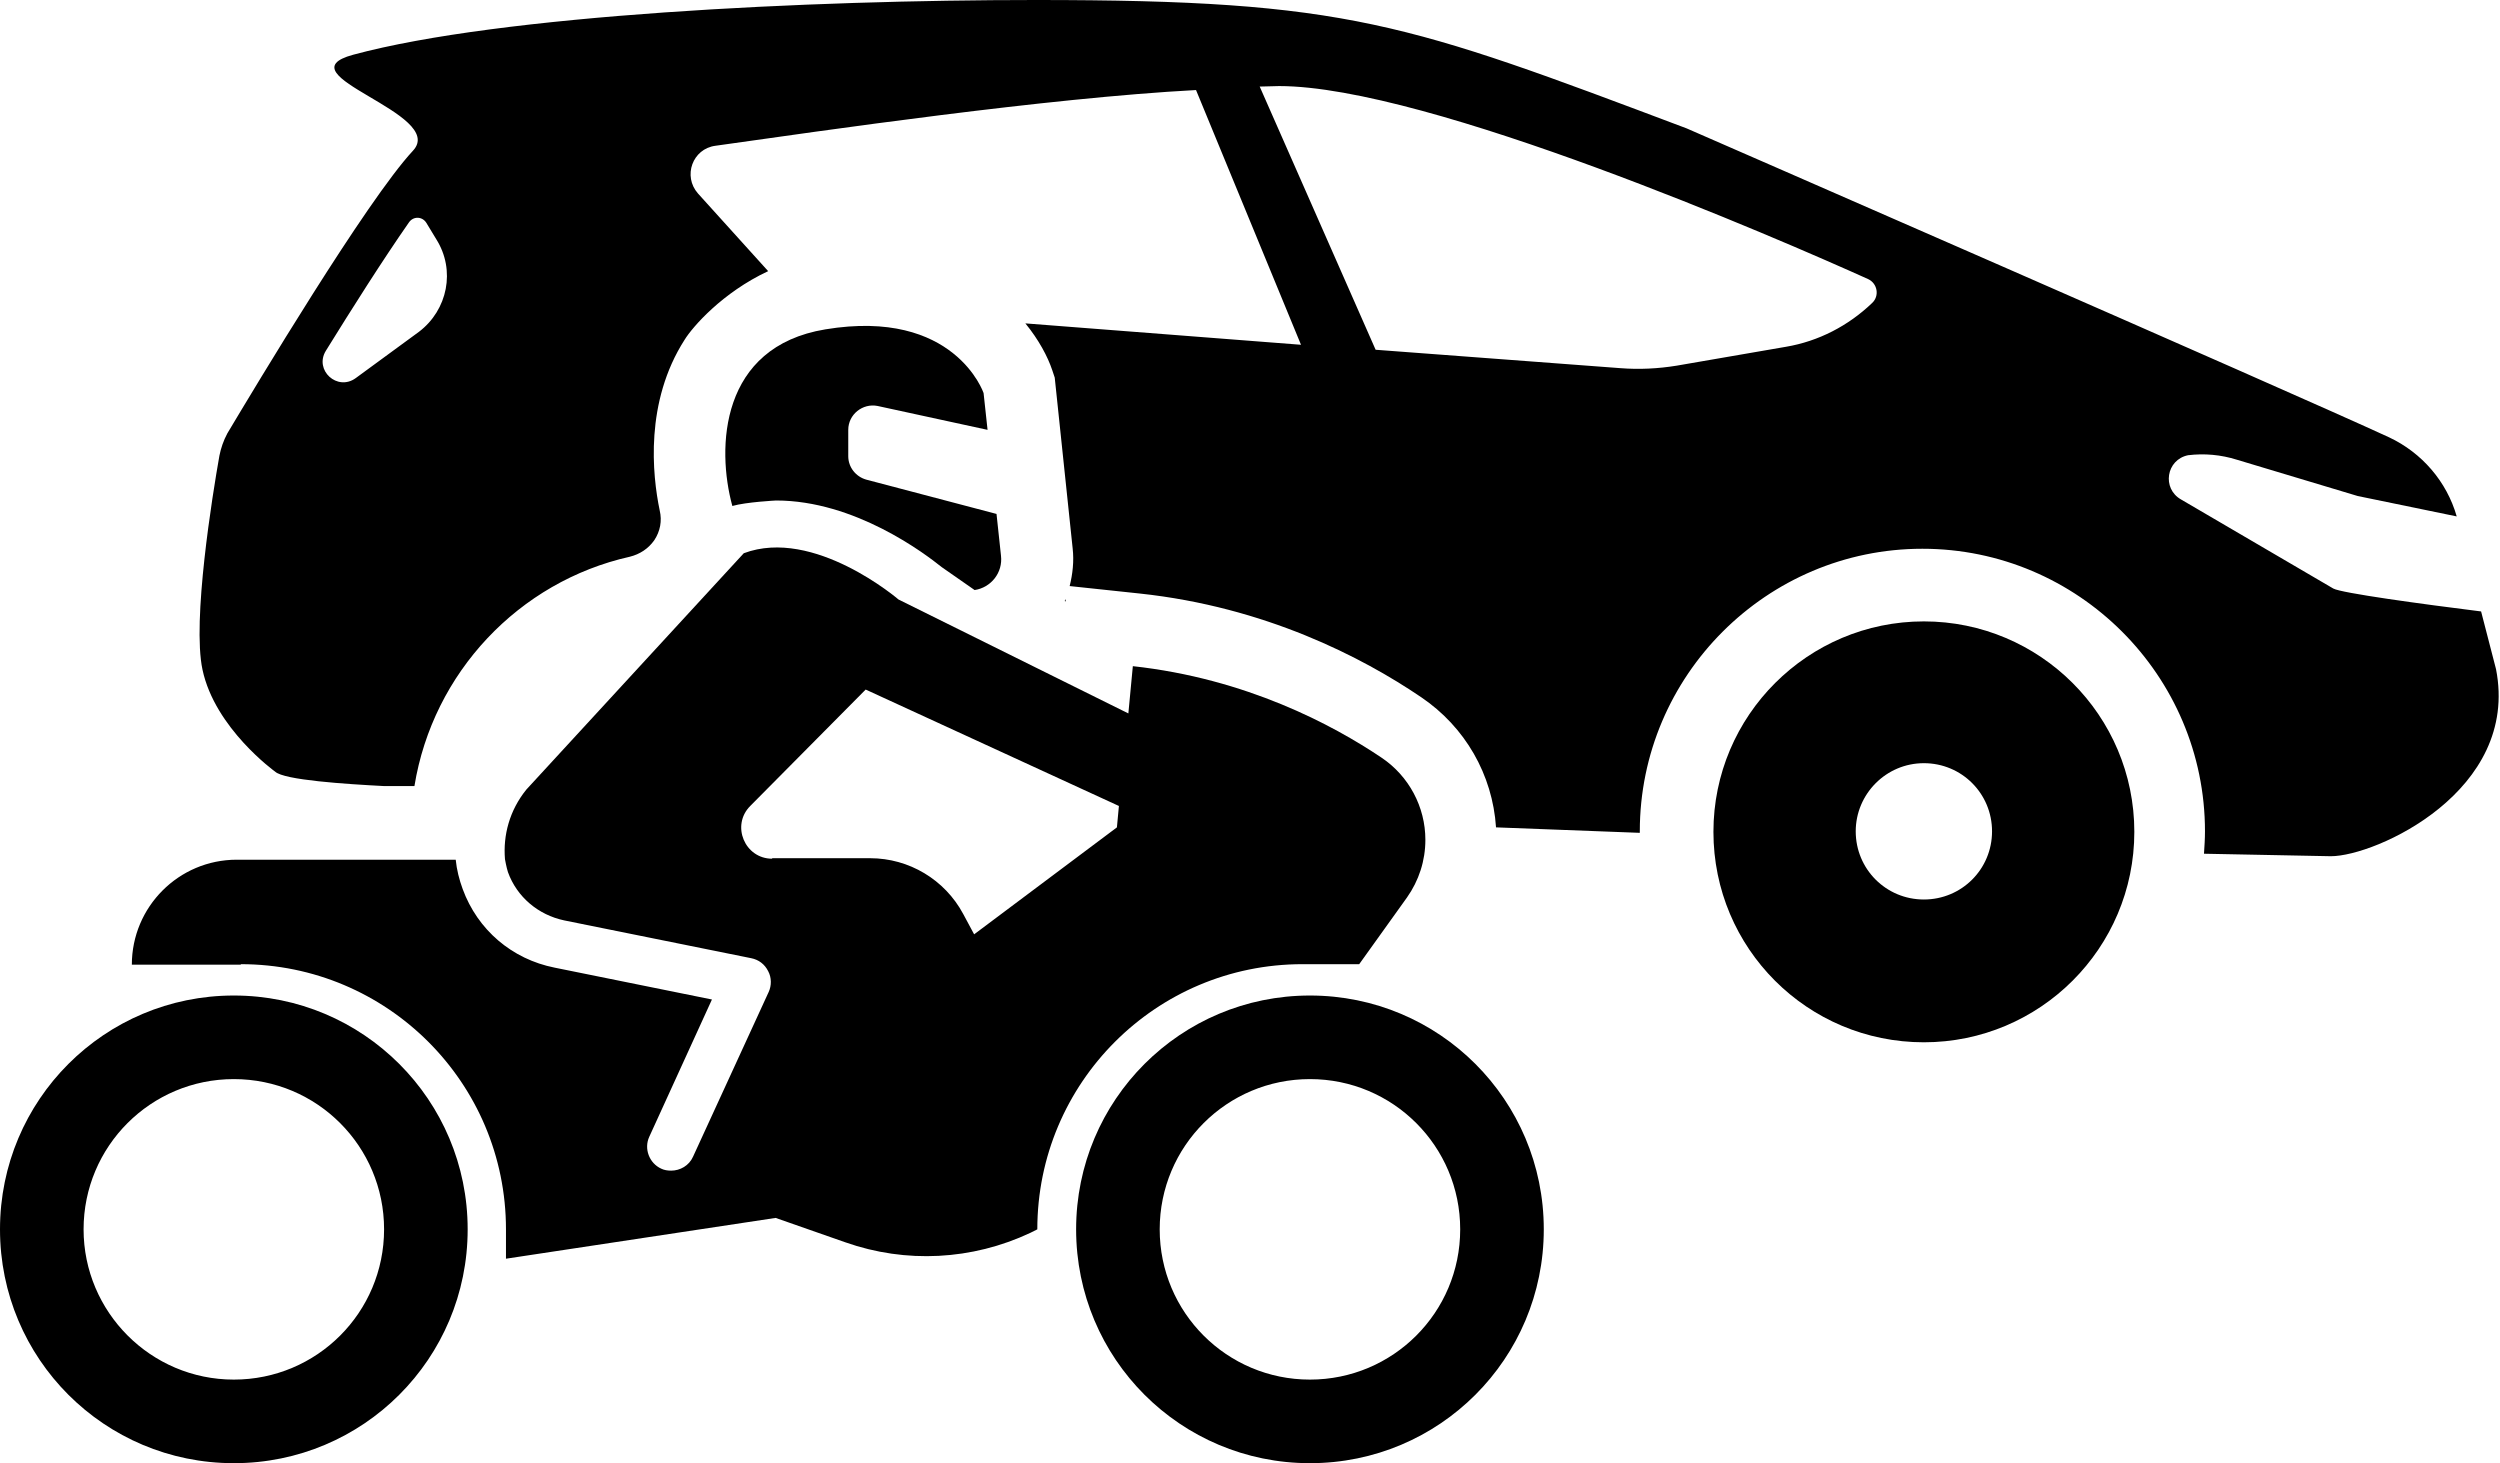 <?xml version="1.0" encoding="utf-8"?>
<!-- Generator: Adobe Illustrator 27.7.0, SVG Export Plug-In . SVG Version: 6.00 Build 0)  -->
<svg version="1.1" id="Layer_2" xmlns="http://www.w3.org/2000/svg" xmlns:xlink="http://www.w3.org/1999/xlink" x="0px" y="0px"
	 viewBox="0 0 502.5 294.1" style="enable-background:new 0 0 502.5 294.1;" xml:space="preserve">
<g>
	<g>
		<path d="M386.7,124.9c-23.3,0-42.3,18.9-42.3,42.3s18.9,42.3,42.3,42.3c23.3,0,42.3-18.9,42.3-42.3S410,124.9,386.7,124.9
			L386.7,124.9z M373,167.1c0-7.5,6.1-13.7,13.7-13.7s13.7,6.1,13.7,13.7s-6.1,13.7-13.7,13.7S373,174.7,373,167.1z"/>
		<path d="M214.2,120.9l0-0.5c-0.1,0.2-0.1,0.3-0.2,0.4L214.2,120.9z"/>
		<path d="M216.3,247.1c0,26,21,47,47,47c26,0,47-21,47-47s-21-47-47-47S216.3,221.1,216.3,247.1z M263.3,277.3
			c-16.7,0-30.2-13.5-30.2-30.2s13.5-30.2,30.2-30.2s30.2,13.5,30.2,30.2S280,277.3,263.3,277.3L263.3,277.3z"/>
		<path d="M0,247.1c0,26,21,47,47,47s47-21,47-47s-21-47-47-47S0,221.1,0,247.1z M16.8,247.1c0-16.7,13.5-30.2,30.2-30.2
			s30.2,13.5,30.2,30.2S63.7,277.3,47,277.3S16.8,263.7,16.8,247.1z"/>
		<path d="M48.4,193.8c29.4,0,53.3,23.8,53.3,53.3v5.9l54.2-8.2l14,4.9c12.2,4.3,25.5,3.6,37.2-1.9l1.4-0.7
			c0-29.4,23.8-53.3,53.3-53.3h11.4l9.6-13.4c2.4-3.4,3.7-7.4,3.7-11.6c0-6.6-3.3-12.8-8.8-16.5c-9.8-6.6-27.2-15.9-50-18.4
			l-0.9,9.5l-46.2-22.9c0,0-17-14.6-31.1-9.3l-43.7,47.5c-3.4,4.2-4.7,9.2-4.3,14c0,0,0.3,1.7,0.6,2.6c1.8,5,6.1,8.6,11.3,9.7
			l37.6,7.6c1.5,0.3,2.7,1.2,3.4,2.6c0.7,1.3,0.7,2.9,0.1,4.2l-15.2,33.1c-0.8,1.8-2.6,2.8-4.4,2.8c-0.7,0-1.4-0.1-2-0.4
			c-2.4-1.1-3.5-4-2.4-6.4l12.6-27.6l-31.6-6.4c-8.6-1.7-15.5-7.6-18.5-15.8c-0.7-1.9-1.2-3.9-1.4-5.9H47.6
			c-11.7,0-21.1,9.5-21.1,21.1H48.4L48.4,193.8z M155.2,172.6c-5.5,0-8.3-6.7-4.4-10.6l23.2-23.4l50.9,23.4l-0.4,4.3l-28.7,21.5
			l-2.2-4.1c-3.7-6.9-10.9-11.2-18.7-11.2H155.2z"/>
		<path d="M174.1,96.4c-2.1-0.6-3.6-2.5-3.6-4.7v-5.3c0-3.1,2.9-5.4,5.9-4.8l22.1,4.8l-0.8-7.4c0,0-5.8-17.1-31.8-12.8
			c-21.2,3.5-21.9,23.8-18.7,35.5c2.8-0.8,8.8-1.1,8.8-1.1c15.8,0,29.8,10.6,33.3,13.4l6.6,4.6c3.3-0.5,5.7-3.5,5.3-6.9l-0.9-8.4
			L174.1,96.4L174.1,96.4z"/>
	</g>
	<path d="M44.1,91.6c-1.4,7.9-5.5,33.2-3.4,43c2.5,11.8,14.6,20.5,14.6,20.5c1.8,1.7,14.2,2.5,21.9,2.9h6.1
		c3.7-22.8,21-41.1,43.3-46.1c2-0.5,3.7-1.6,4.9-3.3c1.2-1.8,1.6-3.9,1.1-6c-1.5-7.2-3-21.8,5-34.3c1.6-2.6,7.6-9.5,16.8-13.8
		l-14.1-15.6c-3.1-3.5-1.1-9,3.5-9.6c22-3.1,66.6-9.6,96.6-11.2l21.1,51.2L206.1,65c2.7,3.3,4.5,6.7,5.4,9.4l0.5,1.5l3.6,34.3
		c0.3,2.6,0,5.2-0.6,7.6l14.1,1.5c25.2,2.7,44.7,12.8,56.5,20.8c8.9,6,14.4,15.6,15.1,26.2l28.9,1.1c0-0.1,0-0.2,0-0.3
		c0-31.3,25.5-56.8,56.8-56.8s56.8,25.5,56.8,56.8c0,1.5-0.1,3-0.2,4.5l25.5,0.5c9,0,38-13.1,33.2-37.6l-3-11.6
		c-12-1.5-28.1-3.7-29.7-4.6l-30.6-17.9c-3.9-2.2-3-8,1.4-8.9c3.3-0.4,6.6-0.1,9.8,0.9l24.3,7.3l19.9,4.1c-2-7-7-12.8-13.6-15.9
		c-19.9-9.2-141.2-62.1-141.2-62.1C282.7,4.6,271,0,208.1,0C162.5,0,100.6,3,71,11c-14.8,4,19,11.8,12,19.3
		c-9.3,10-31.8,47.6-37.3,56.8C44.9,88.6,44.4,90.1,44.1,91.6L44.1,91.6z M253.2,17.4c1.4,0,2.6-0.1,3.9-0.1
		c29.9,0,100.9,30.9,118.4,38.8c1.9,0.9,2.3,3.4,0.8,4.8c-4.8,4.6-10.8,7.7-17.3,8.8l-22,3.8c-3.7,0.6-7.5,0.8-11.3,0.5l-49.2-3.7
		L253.2,17.4z M71.5,76c-3.7,2.7-8.4-1.6-6-5.5c5.2-8.4,11.4-18.2,16.7-25.8c0.9-1.3,2.7-1.2,3.5,0.1l2,3.3
		c3.9,6.2,2.3,14.2-3.5,18.6L71.5,76L71.5,76z"/>
</g>
</svg>
